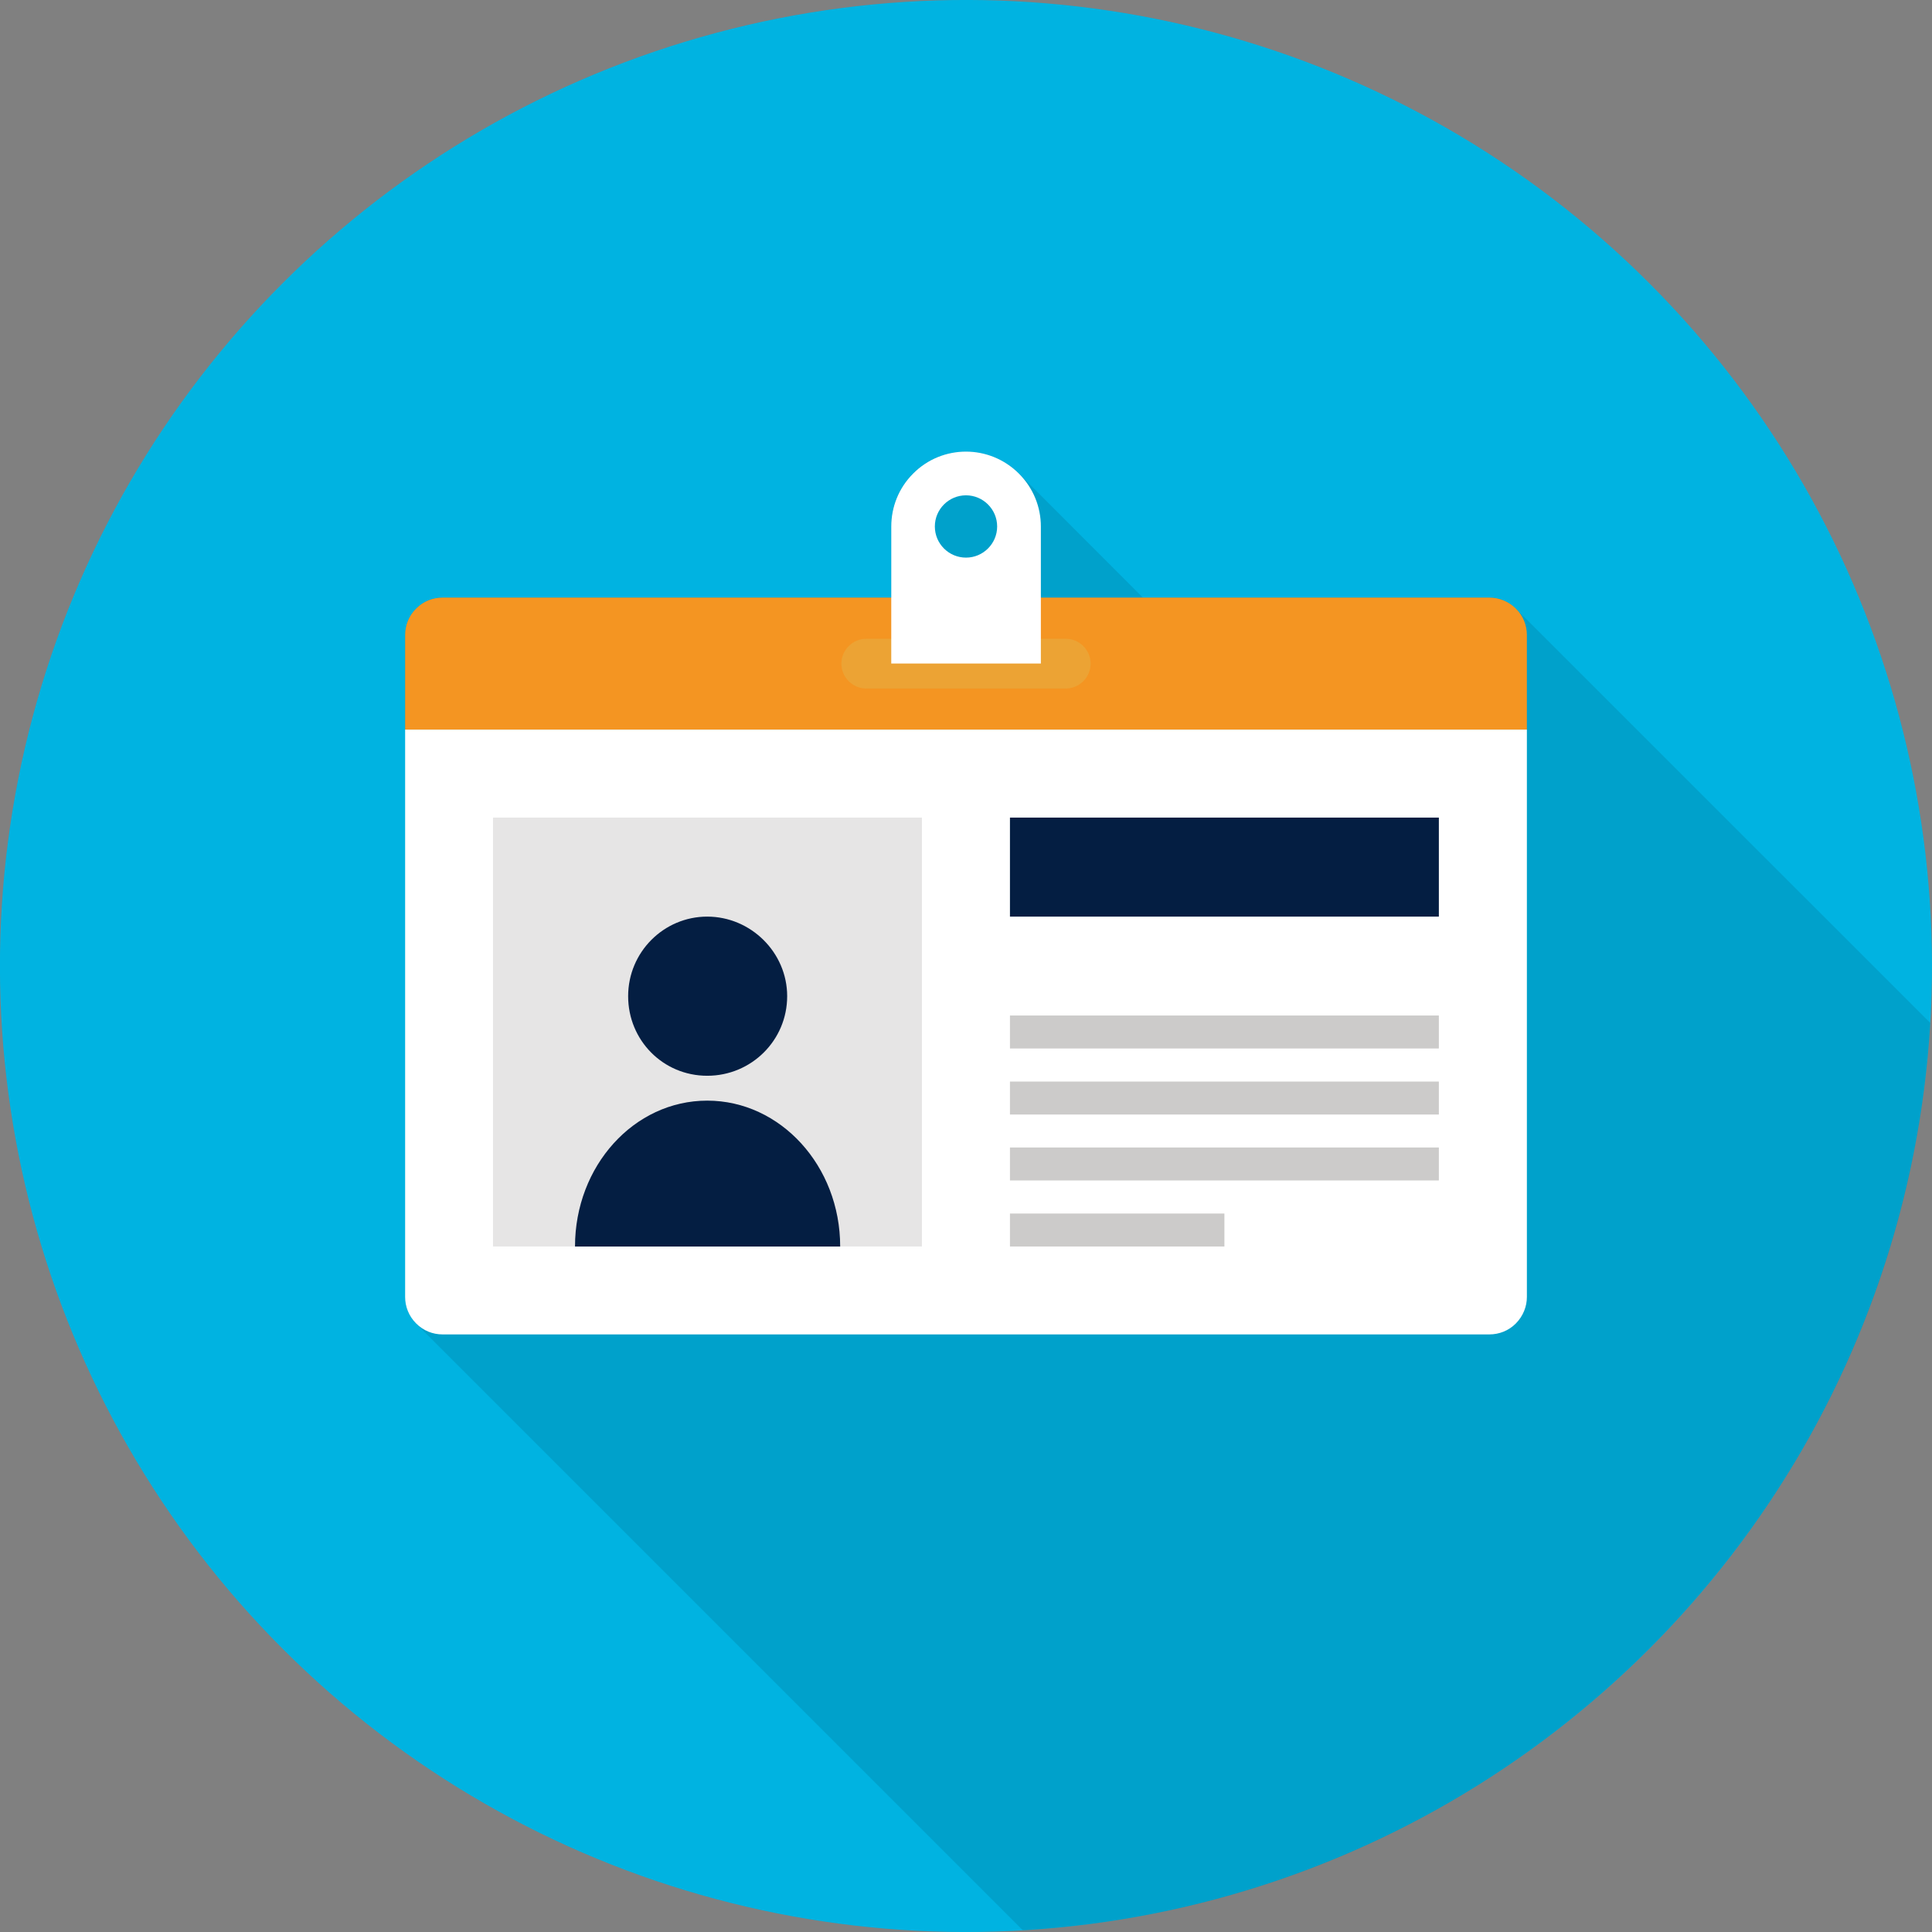 <?xml version="1.0" encoding="UTF-8"?><svg id="Layer_2" xmlns="http://www.w3.org/2000/svg" viewBox="0 0 160 160"><rect x="0" y="0" width="160" height="160" fill="#808080" stroke="none"/><defs><style>.cls-1{opacity:.1;}.cls-2{fill:#00b3e1;}.cls-3{fill:#041e42;}.cls-4{fill:#eca334;}.cls-5{fill:#e6e5e5;}.cls-6{fill:#f49522;}.cls-7{fill:#fff;}.cls-8{fill:#cccbca;}</style></defs><g id="Layer_1-2"><g><circle class="cls-2" cx="80" cy="80" r="80" transform="translate(-33.14 80) rotate(-45)"/><path class="cls-1" d="M159.85,84.71l-34.26-34.25s-.03-.05-.05-.07c-.01,0-.03-.03-.05-.03-.59-.58-1.37-.88-2.15-.88h-28.7l-10.27-10.28c-1.21-1.2-2.79-1.8-4.38-1.8s-3.17,.6-4.38,1.8c-1.21,1.22-1.82,2.8-1.82,4.39v5.89H36.64c-.79,0-1.59,.31-2.18,.91-.61,.61-.91,1.4-.91,2.19v54.84c0,.76,.28,1.52,.83,2.11,.03,.02,.05,.05,.07,.07,.02,.03,.03,.03,.05,.05l50.2,50.2c40.44-2.35,72.8-34.71,75.15-75.15Z"/><g><path class="cls-7" d="M126.45,60.42H33.55v46.99c0,.79,.3,1.58,.91,2.19,.6,.61,1.4,.91,2.18,.91H123.35c.79,0,1.59-.3,2.19-.91,.6-.61,.91-1.4,.91-2.19V60.42Z"/><path class="cls-6" d="M126.45,52.59c0-.79-.3-1.59-.91-2.19s-1.4-.91-2.19-.91H36.64c-.79,0-1.58,.3-2.18,.91-.61,.6-.91,1.4-.91,2.19v7.83H126.45v-7.83Z"/><path class="cls-4" d="M90.32,54.96c0-1.14-.93-2.06-2.06-2.06h-16.52c-1.13,0-2.06,.93-2.06,2.06h0c0,1.13,.93,2.06,2.06,2.06h16.52c1.13,0,2.06-.93,2.06-2.06h0Z"/><g><g><rect class="cls-5" x="40.83" y="67.71" width="35.52" height="35.52"/><g><path class="cls-3" d="M58.57,91.15c-6.07,0-10.95,5.41-10.95,12.08h21.96c0-6.67-4.94-12.08-11.01-12.08Z"/><path class="cls-3" d="M65.19,82.5c0,3.65-2.96,6.59-6.62,6.59s-6.55-2.94-6.55-6.59,2.95-6.59,6.55-6.59,6.62,2.96,6.62,6.59Z"/></g></g><g><rect class="cls-8" x="83.64" y="100.5" width="17.76" height="2.73"/><rect class="cls-8" x="83.64" y="95.03" width="35.52" height="2.73"/><rect class="cls-8" x="83.64" y="89.57" width="35.52" height="2.73"/><rect class="cls-8" x="83.64" y="84.1" width="35.52" height="2.73"/></g><rect class="cls-3" x="83.64" y="67.71" width="35.52" height="8.2"/></g><path class="cls-7" d="M84.38,39.22c-1.21-1.21-2.8-1.82-4.38-1.82s-3.17,.6-4.38,1.82c-1.21,1.21-1.81,2.79-1.81,4.38v11.35h12.39v-11.35c0-1.59-.61-3.17-1.82-4.38Zm-4.38,6.96c-1.42,0-2.58-1.15-2.58-2.58s1.16-2.58,2.58-2.58,2.58,1.16,2.58,2.58-1.16,2.58-2.58,2.58Z"/></g></g></g></svg>